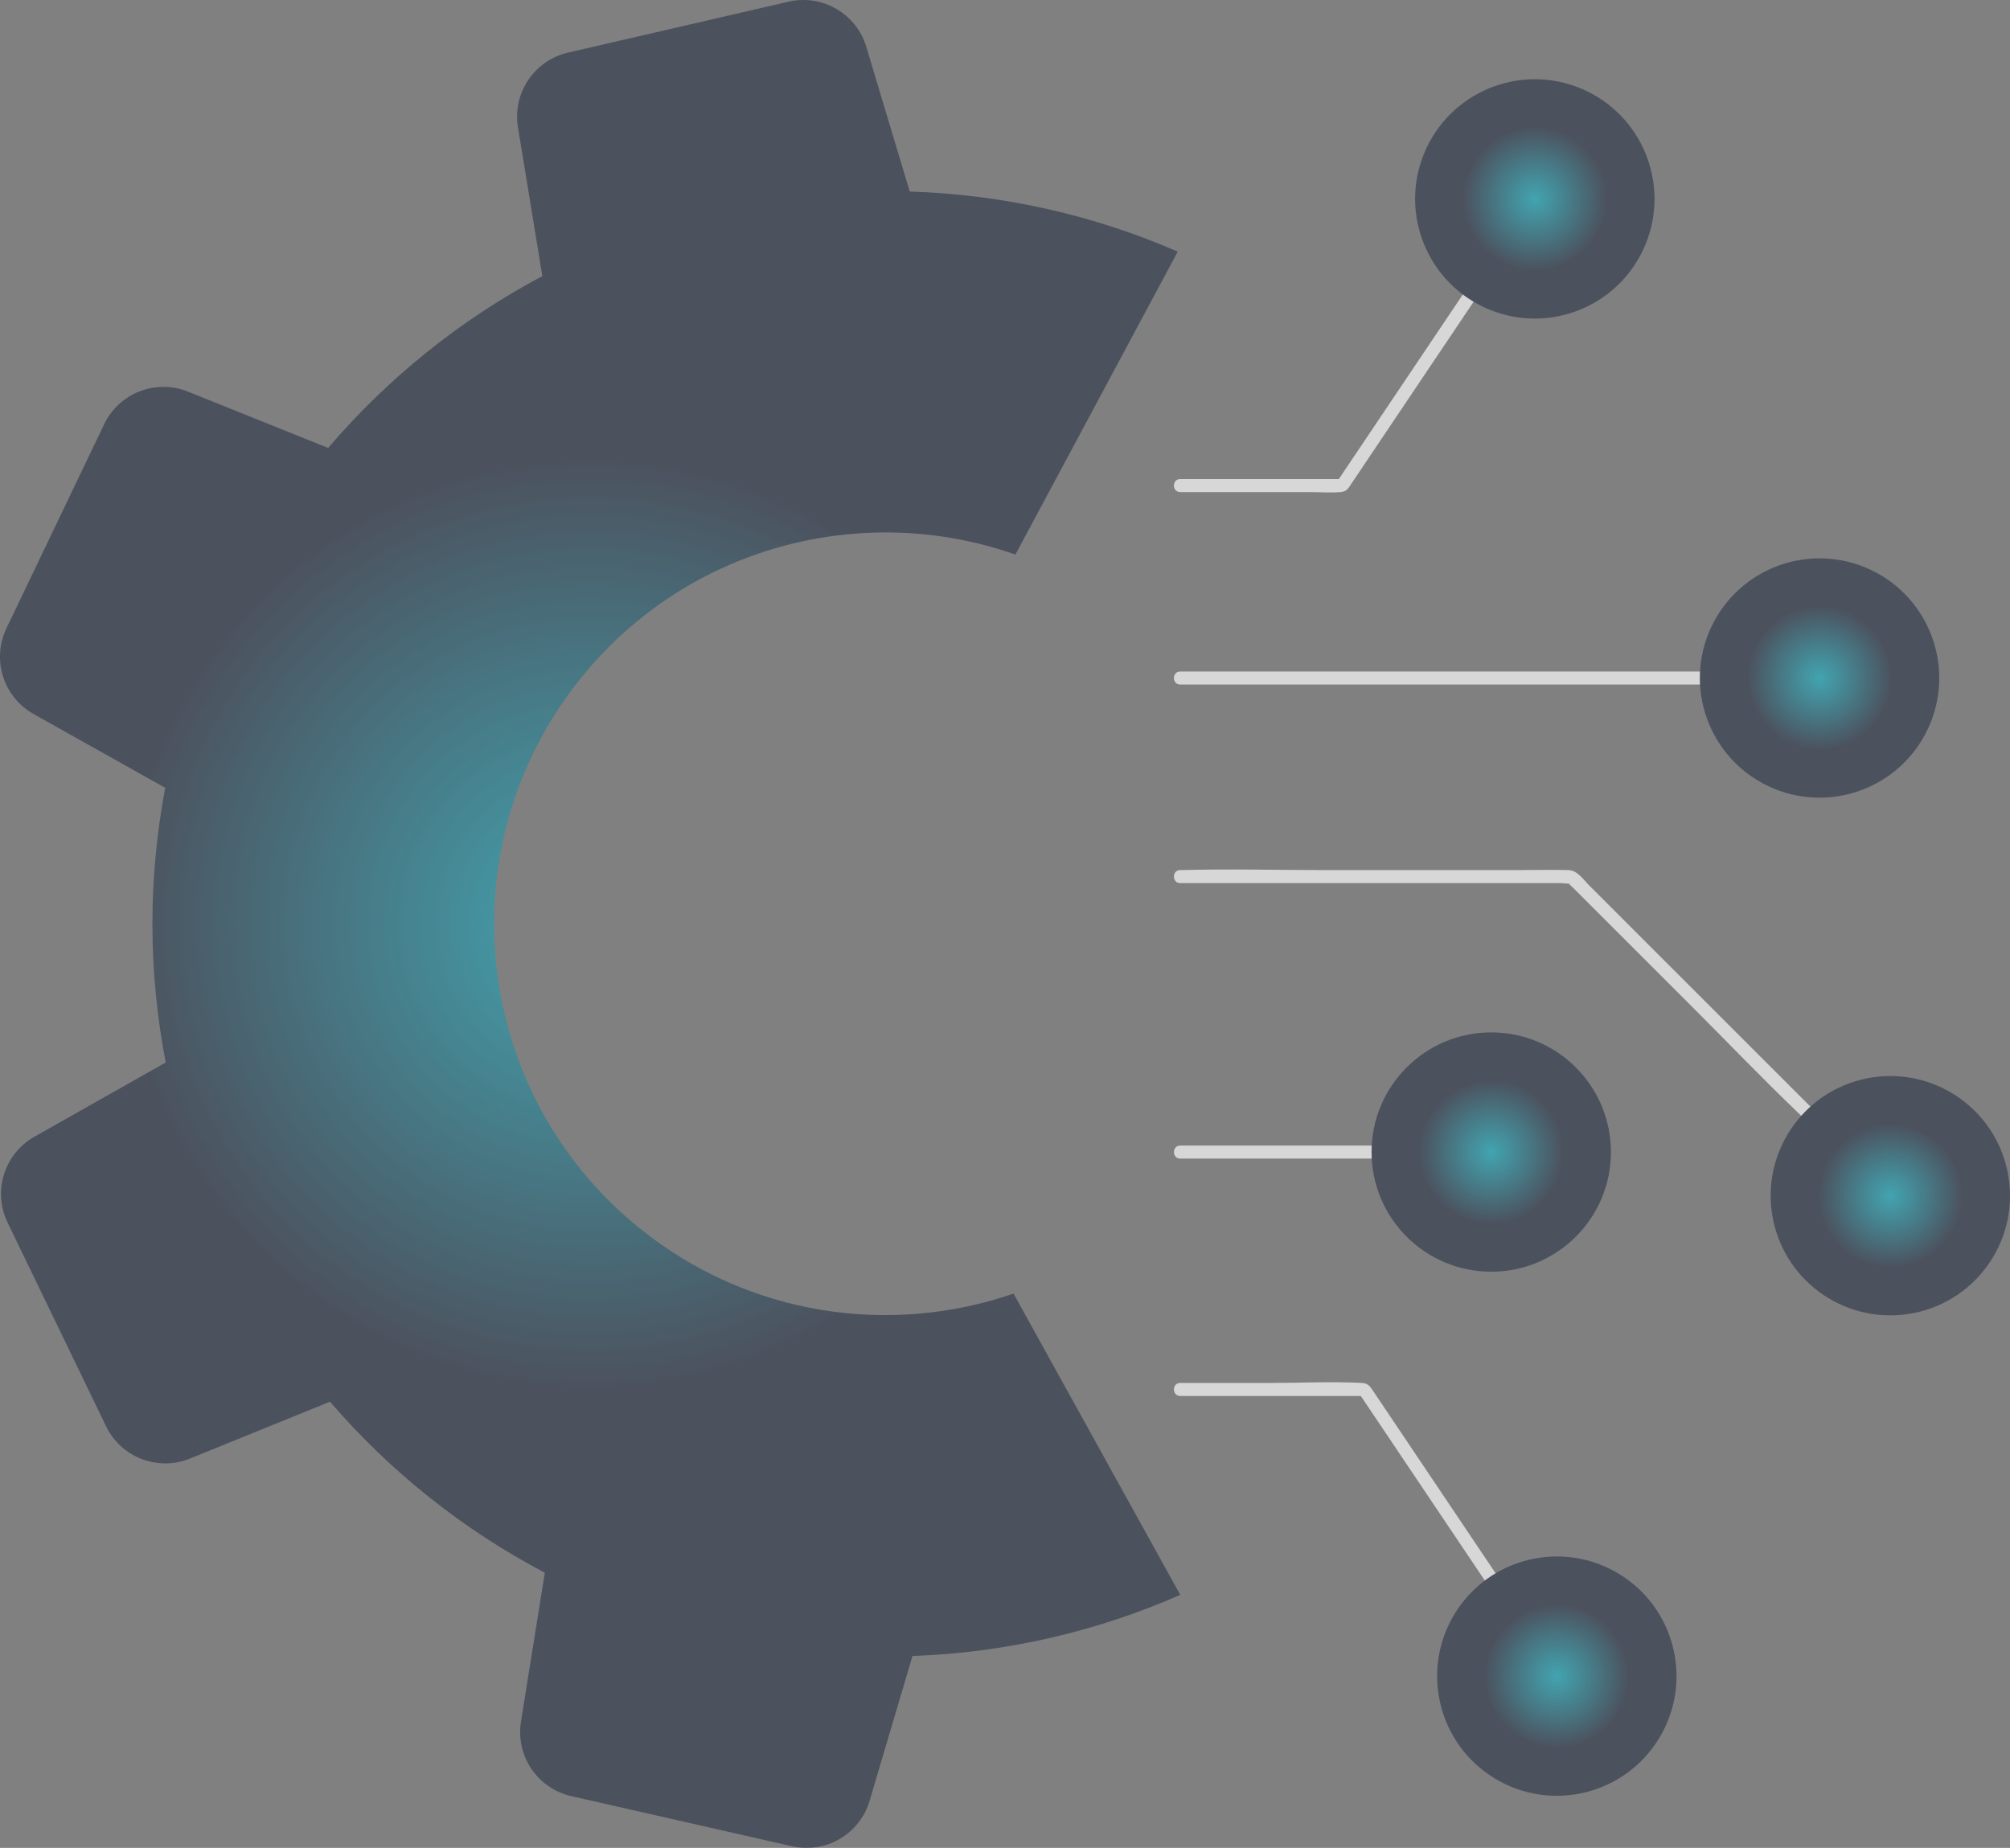 <svg xmlns="http://www.w3.org/2000/svg" xmlns:xlink="http://www.w3.org/1999/xlink" id="Layer_2" viewBox="0 0 1018.17 936.25"><rect x="0" y="0" width="1018.17" height="936.25" fill="#808080" stroke="none"/><defs><style>.cls-1{fill:#f4f4f5;}.cls-1,.cls-2,.cls-3,.cls-4,.cls-5,.cls-6,.cls-7{stroke-width:0px;}.cls-8{opacity:.75;}.cls-2{fill:url(#radial-gradient-2);}.cls-3{fill:url(#radial-gradient-5);}.cls-4{fill:url(#radial-gradient);}.cls-5{fill:url(#radial-gradient-6);}.cls-6{fill:url(#radial-gradient-3);}.cls-7{fill:url(#radial-gradient-4);}</style><radialGradient id="radial-gradient" cx="755.39" cy="583.7" fx="755.39" fy="583.7" r="60.62" gradientUnits="userSpaceOnUse"><stop offset="0" stop-color="#2db0c0"></stop><stop offset=".61" stop-color="#3a4151"></stop></radialGradient><radialGradient id="radial-gradient-2" cx="777.47" cy="100.78" fx="777.47" fy="100.78" gradientTransform="translate(573.06 -656.07) rotate(67.5)" xlink:href="#radial-gradient"></radialGradient><radialGradient id="radial-gradient-3" cx="788.61" cy="849.22" fx="788.61" fy="849.22" r="60.62" gradientTransform="translate(1049.7 -279.9) rotate(55.9)" xlink:href="#radial-gradient"></radialGradient><radialGradient id="radial-gradient-4" cx="921.69" cy="343.52" fx="921.69" fy="343.52" gradientTransform="translate(886.34 -639.47) rotate(67.5)" xlink:href="#radial-gradient"></radialGradient><radialGradient id="radial-gradient-5" cx="957.55" cy="605.82" fx="957.55" fy="605.82" r="60.62" gradientTransform="translate(135.77 -174.31) rotate(11.19)" xlink:href="#radial-gradient"></radialGradient><radialGradient id="radial-gradient-6" cx="298.92" cy="468.13" fx="298.92" fy="468.13" r="392.74" xlink:href="#radial-gradient"></radialGradient></defs><g id="Layer_1-2" class="cls-8"><path class="cls-1" d="M694.75,580.41h-96.9c-4.25,0-4.25,6.6,0,6.6h96.9c4.25,0,4.25-6.6,0-6.6h0Z"></path><path class="cls-1" d="M861.05,340.23h-88.83c-47.23,0-94.46,0-141.7,0h-32.68c-4.25,0-4.25,6.6,0,6.6h263.2c4.25,0,4.25-6.6,0-6.6h0Z"></path><path class="cls-1" d="M597.84,707.28h93.23l-2.85-1.63c18.6,27.68,37.19,55.37,55.79,83.05,2.65,3.95,5.31,7.9,7.96,11.85,2.36,3.51,8.08.21,5.7-3.33-17.13-25.51-34.27-51.01-51.4-76.52l-10.4-15.48c-1.66-2.47-2.66-4.37-5.9-4.54-15.25-.79-30.75,0-46.01,0h-46.12c-4.25,0-4.25,6.6,0,6.6h0Z"></path><path class="cls-1" d="M740.84,149.45c-18.6,27.68-37.19,55.37-55.79,83.05-2.65,3.95-5.31,7.9-7.96,11.85l2.85-1.63h-82.1c-4.25,0-4.25,6.6,0,6.6h65.36c5.26,0,10.74.43,15.99,0,3.07-.25,3.99-2.2,5.55-4.54l9.95-14.82c10.3-15.33,20.59-30.66,30.89-45.99,6.99-10.4,13.97-20.8,20.96-31.2,2.37-3.54-3.34-6.84-5.7-3.33h0Z"></path><path class="cls-1" d="M597.84,447.43h192.58c.65,0,4.93.53,5.38,0-1.09,1.29-2.92-2.33-1.56-.25.61.93,1.75,1.75,2.54,2.54,20.13,20.13,40.25,40.25,60.38,60.38,18.05,18.05,35.75,36.56,54.2,54.2.33.32.65.65.98.98,3.01,3.01,7.68-1.66,4.67-4.67-15.49-15.49-30.98-30.98-46.47-46.47-21.82-21.82-43.64-43.64-65.46-65.46-3.02-3.02-6.04-7.73-10.58-7.85-8.39-.21-16.82,0-25.22,0-33.18,0-66.35,0-99.53,0-23.54,0-47.19-.66-70.73,0-.39.01-.79,0-1.18,0-4.25,0-4.25,6.6,0,6.6h0Z"></path><circle class="cls-4" cx="755.39" cy="583.7" r="60.62"></circle><circle class="cls-2" cx="777.47" cy="100.78" r="60.62" transform="translate(386.83 780.5) rotate(-67.5)"></circle><circle class="cls-6" cx="788.61" cy="849.22" r="60.62" transform="translate(-356.72 1026.14) rotate(-55.9)"></circle><circle class="cls-7" cx="921.69" cy="343.52" r="60.62" transform="translate(251.61 1063.59) rotate(-67.5)"></circle><circle class="cls-3" cx="957.55" cy="605.82" r="60.62" transform="translate(-99.36 197.34) rotate(-11.19)"></circle><path class="cls-5" d="M324.31,622.57c-85.32-68.61-98.87-193.44-30.27-278.75,54.13-67.32,143.21-89.99,220.32-62.85l82.22-153.48c-41.82-18.2-87.62-28.89-135.76-30.46l-22-73.3c-5.05-16.82-22.28-26.83-39.39-22.87l-111.69,25.8c-17.11,3.95-28.21,20.51-25.37,37.83l12.36,75.4c-41.48,22.01-78.25,51.67-108.52,87.07l-70.99-28.53c-16.29-6.55-34.87.68-42.45,16.51L3.27,318.33c-7.58,15.84-1.57,34.84,13.74,43.43l66.68,37.4c-4.19,22.35-6.49,45.37-6.48,68.94,0,24.01,2.37,47.47,6.73,70.21l-66.52,37.64c-15.28,8.65-21.22,27.67-13.58,43.48l49.9,103.2c7.64,15.81,26.25,22.96,42.51,16.35l70.89-28.8c30.39,35.29,67.27,64.79,108.84,86.65l-12.08,75.47c-2.78,17.34,8.39,33.85,25.51,37.74l111.78,25.38c17.12,3.89,34.32-6.19,39.3-23.02l21.72-73.37c48.12-1.74,93.88-12.63,135.64-30.99l-84.45-152.62c-62.28,21.51-133.95,11.49-189.09-32.85Z"></path></g></svg>